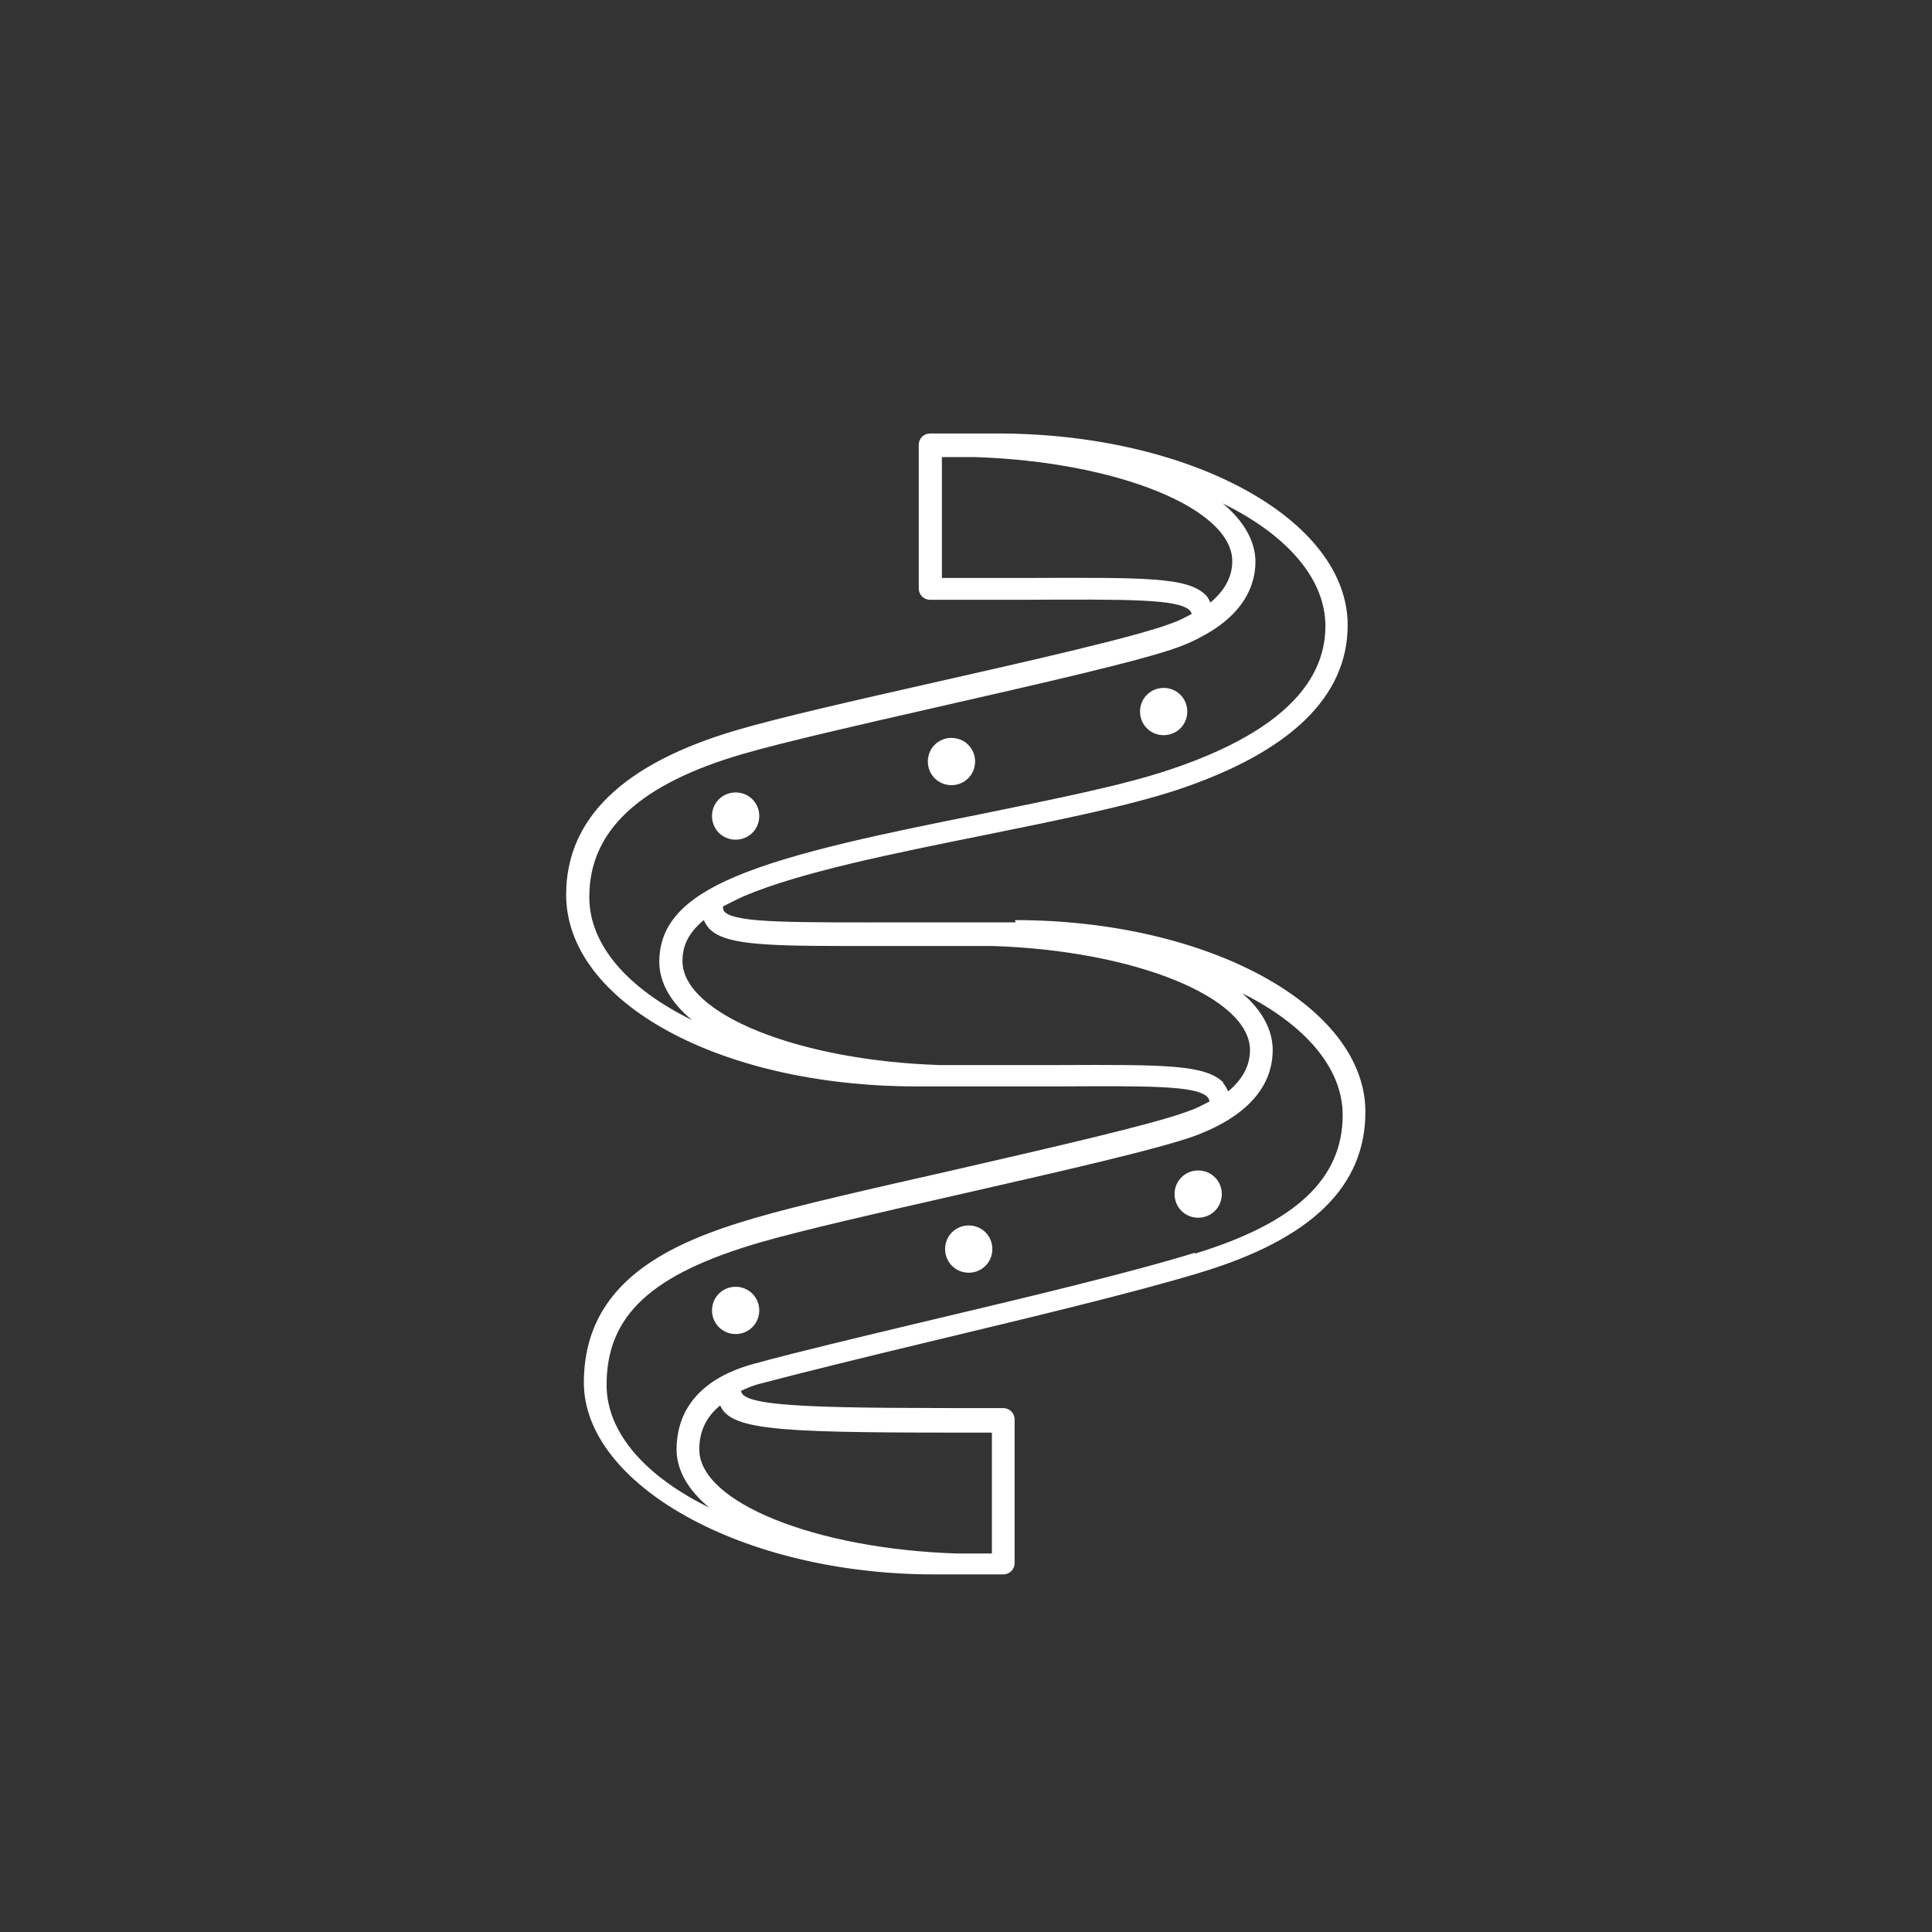 <?xml version="1.0" encoding="UTF-8"?>
<svg id="Layer_1" data-name="Layer 1" xmlns="http://www.w3.org/2000/svg" viewBox="0 0 42.52 42.52"><rect x="0" y="0" width="42.52" height="42.52" fill="#333333" stroke="none"/>
  <defs>
    <style>
      .cls-1 {
        fill: #fff;
        stroke-width: 0px;
      }
    </style>
  </defs>
  <path class="cls-1" d="M25.61,16.18c.29,0,.52-.23.52-.52s-.23-.52-.52-.52-.52.23-.52.52.23.52.52.52Z"/>
  <path class="cls-1" d="M20.94,17.28c.29,0,.52-.23.52-.52s-.23-.52-.52-.52-.52.23-.52.52.23.52.52.52Z"/>
  <path class="cls-1" d="M16.19,18.48c.29,0,.52-.23.52-.52s-.23-.52-.52-.52-.52.23-.52.52.23.52.52.52Z"/>
  <path class="cls-1" d="M22.35,20.3c-.17,0-.33,0-.5,0h0c-.75,0-1.41,0-2,0-2.35,0-3.65.02-3.9-.23-.01-.01-.04-.04-.04-.12.14-.07.29-.15.47-.23,1.25-.53,3.3-.94,5.28-1.34,1.63-.33,3.17-.64,4.26-1,2.48-.83,3.74-2.05,3.74-3.62,0-2.33-3.46-4.22-7.71-4.22-.17,0-.33,0-.5,0h-.98c-.14,0-.25.11-.25.25v3.16c0,.14.11.25.25.25.79,0,1.48,0,2.08,0,2.25-.01,3.37-.02,3.63.23.02.02.03.04.05.08-.15.08-.3.16-.48.22-.78.29-3.02.8-5.19,1.29-1.77.4-3.44.78-4.35,1.05-2.49.73-3.75,1.94-3.75,3.62,0,2.37,3.39,4.22,7.71,4.22.14,0,.29,0,.43,0,0,0,0,0,.02,0h1.07s0,0,0,0c.6,0,1.14,0,1.62,0,1.94-.01,3.01-.02,3.26.23.02.02.04.05.05.1-.15.08-.3.16-.48.22-.78.29-3.02.8-5.19,1.3-1.77.4-3.44.78-4.35,1.05-1.85.54-3.75,1.39-3.75,3.62s3.46,4.22,7.71,4.22c.14,0,.29,0,.43,0,0,0,0,0,.02,0h1.07c.14,0,.25-.11.25-.25v-3.16c0-.14-.11-.25-.25-.25-3.83,0-5.75,0-5.77-.38.13-.06.26-.12.43-.16.95-.25,2.29-.58,3.71-.92,2.12-.51,4.52-1.08,5.99-1.53,2.43-.74,3.61-1.89,3.61-3.53,0-2.33-3.46-4.22-7.71-4.22ZM26.54,13.1c-.4-.4-1.3-.39-3.98-.38-.54,0-1.14,0-1.83,0v-2.66h.73c3.12.1,5.66,1.13,5.66,2.29,0,.35-.17.65-.48.91-.03-.06-.06-.12-.1-.16ZM12.97,19.73c0-1.45,1.11-2.48,3.39-3.14.9-.26,2.56-.64,4.32-1.04,2.19-.5,4.45-1.01,5.26-1.31.3-.11.54-.24.75-.37,0,0,0,0,0,0,.75-.48.94-1.06.94-1.51s-.26-.9-.72-1.28c1.39.68,2.26,1.64,2.26,2.7,0,1.33-1.14,2.39-3.4,3.15-1.06.36-2.59.66-4.2.99-2,.4-4.08.82-5.38,1.37-1.16.49-1.68,1.07-1.68,1.88,0,.46.26.9.72,1.28-1.39-.68-2.26-1.64-2.26-2.7ZM26.92,23.82c-.4-.39-1.28-.39-3.61-.38-.48,0-1.01,0-1.61,0,0,0,0,0,0,0h-1s-.01,0-.02,0c-3.12-.1-5.66-1.13-5.66-2.29,0-.27.08-.58.47-.9.03.07.07.13.12.19.33.33,1.07.38,3,.38.37,0,.79,0,1.25,0,.58,0,1.25,0,1.99,0,3.12.1,5.66,1.13,5.66,2.29,0,.35-.17.65-.48.91-.03-.06-.06-.13-.11-.18ZM21.83,31.53v2.66h-.75s-.01,0-.02,0c-3.12-.1-5.67-1.13-5.67-2.29,0-.41.16-.72.46-.97.24.59,1.5.6,5.97.6ZM26.3,27.57c-1.46.45-3.86,1.02-5.97,1.52-1.42.34-2.77.66-3.72.92-1.42.38-1.72,1.24-1.72,1.89,0,.46.26.9.72,1.28-1.39-.68-2.26-1.64-2.26-2.7,0-1.53.98-2.44,3.39-3.14.9-.26,2.56-.64,4.32-1.04,2.19-.5,4.45-1.01,5.26-1.31,1.4-.53,1.69-1.31,1.69-1.88,0-.45-.24-.88-.67-1.25,1.36.68,2.21,1.63,2.21,2.68,0,1.4-1.03,2.37-3.25,3.05Z"/>
  <path class="cls-1" d="M26.37,25.76c-.29,0-.52.23-.52.52s.23.52.52.52.52-.23.52-.52-.23-.52-.52-.52Z"/>
  <path class="cls-1" d="M21.32,26.97c-.29,0-.52.23-.52.52s.23.52.52.52.52-.23.52-.52-.23-.52-.52-.52Z"/>
  <path class="cls-1" d="M16.19,28.32c-.29,0-.52.23-.52.52s.23.52.52.52.52-.23.52-.52-.23-.52-.52-.52Z"/>
</svg>
